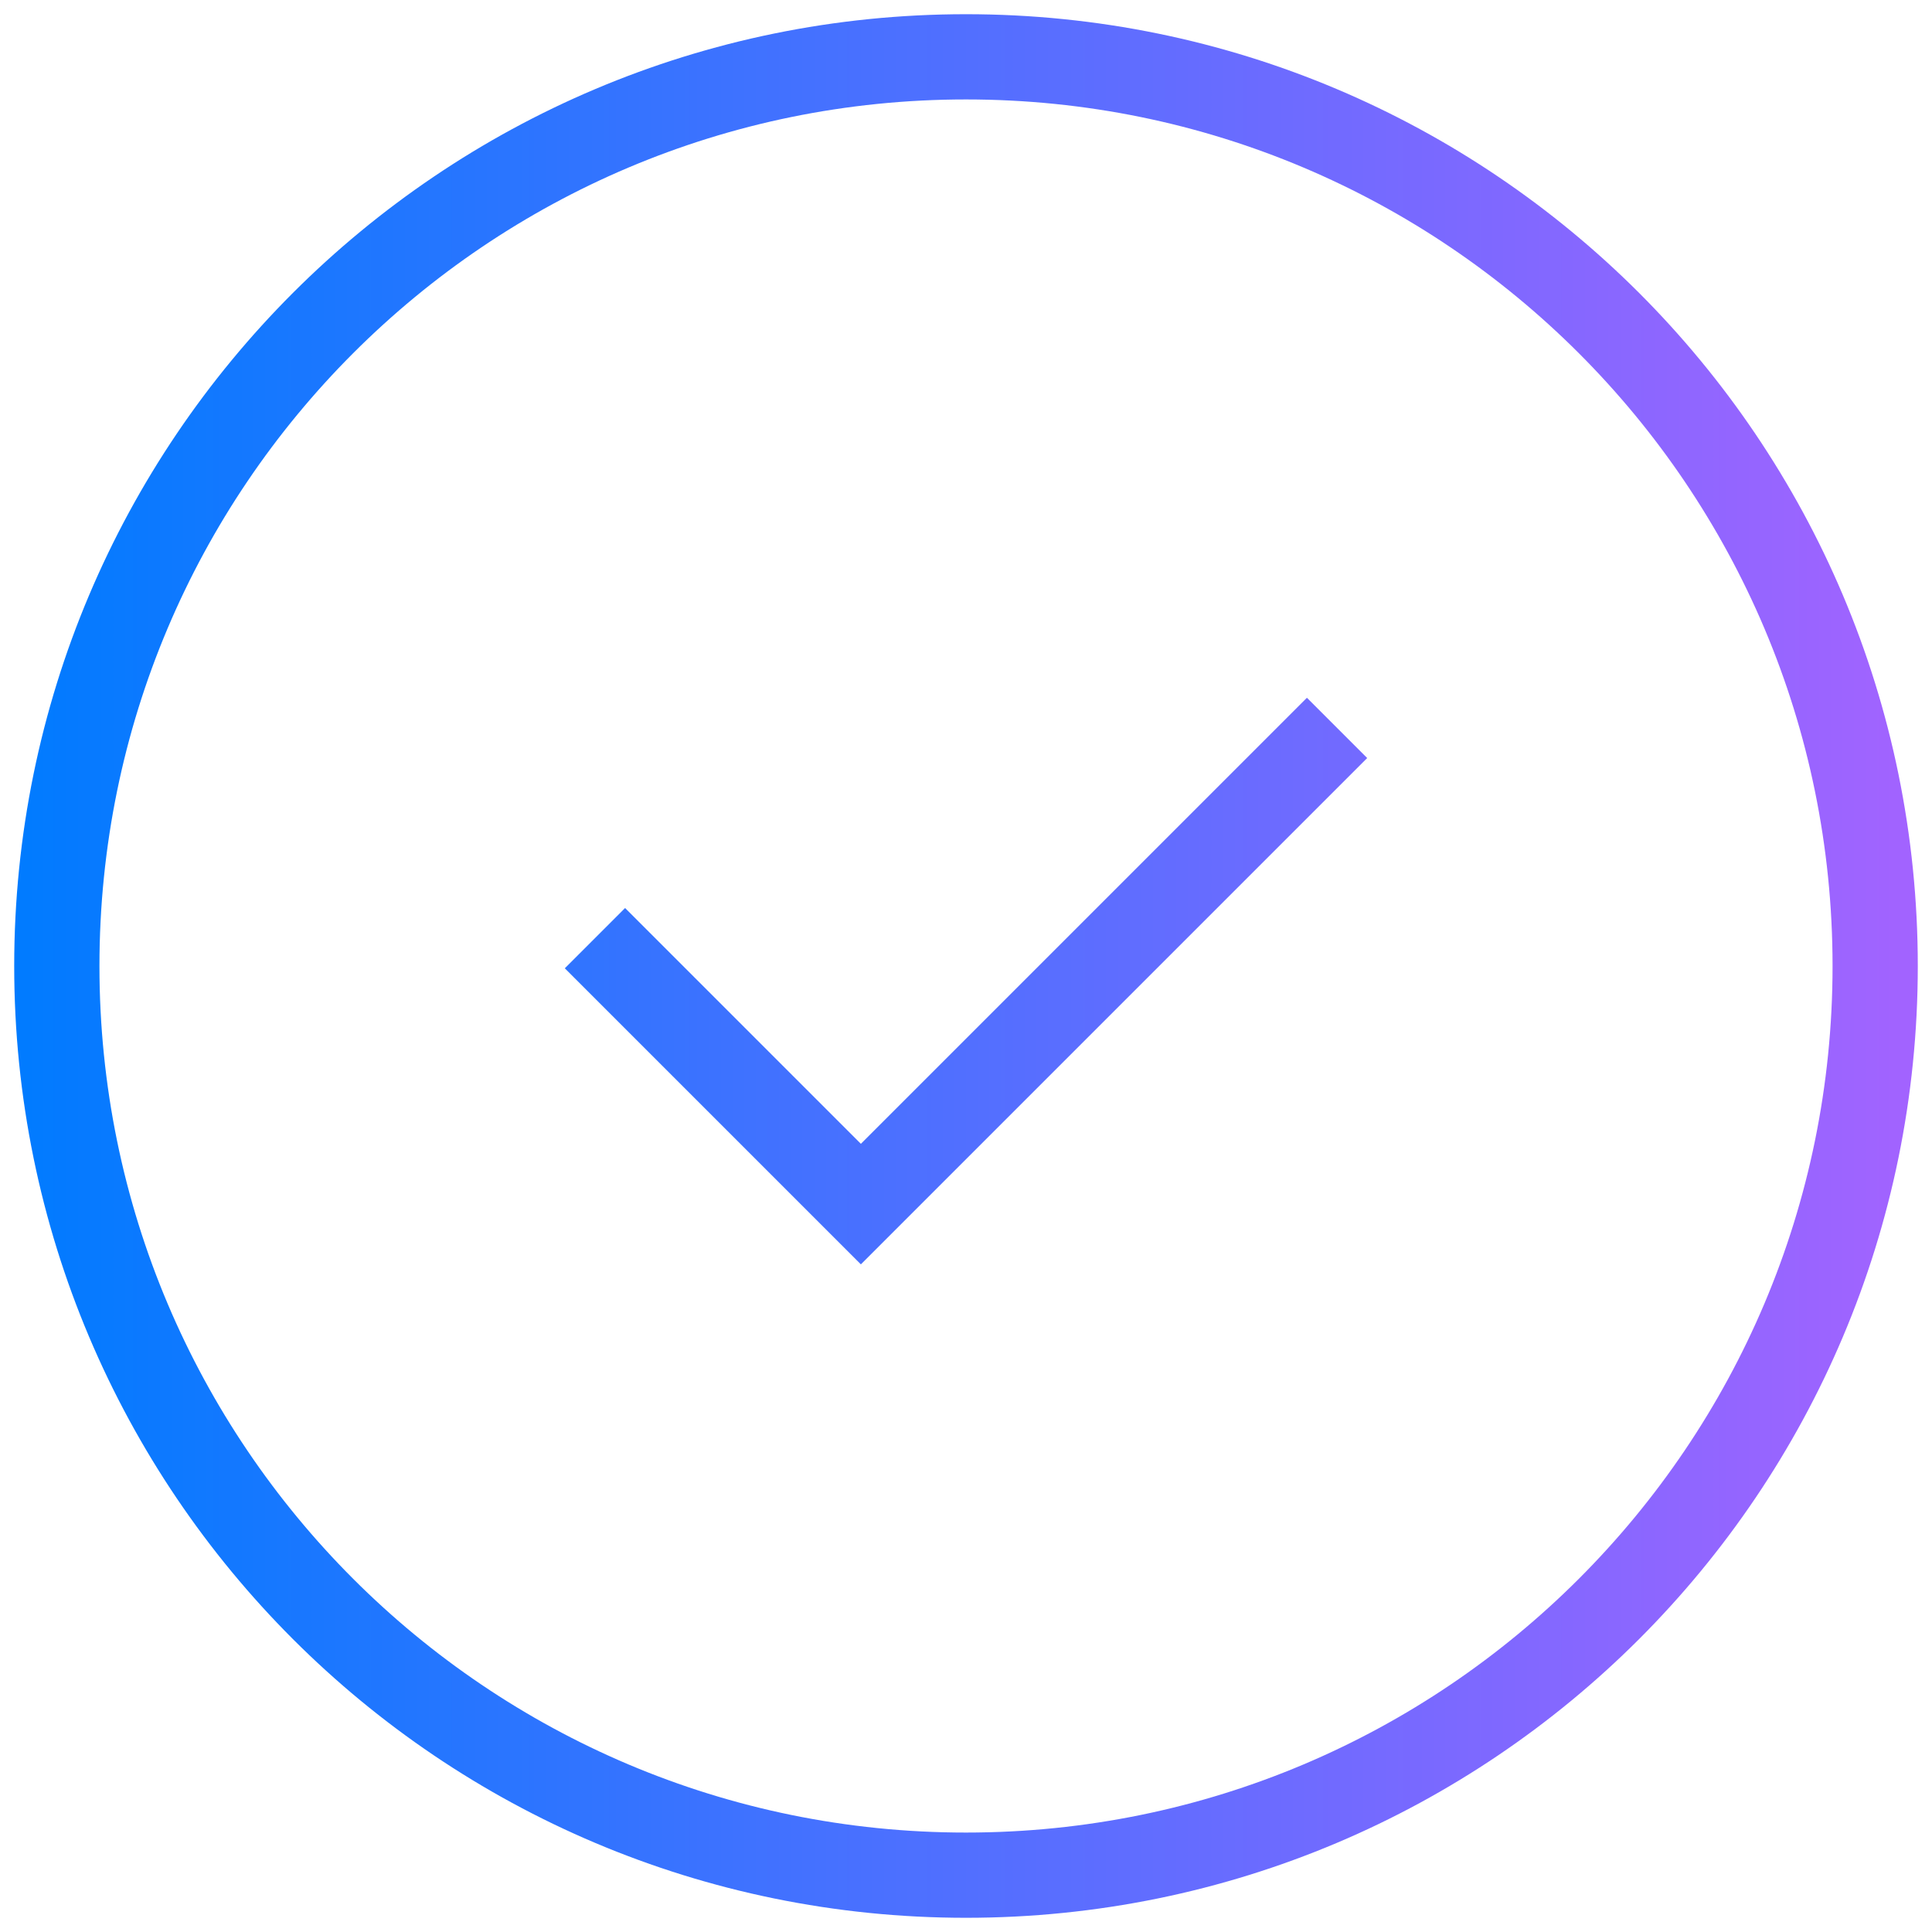 <svg width="34" height="34" viewBox="0 0 34 34" fill="none" xmlns="http://www.w3.org/2000/svg">
<path d="M23.53 12.81L15.15 21.19L10.47 16.51M17 1C8.16 1 1 8.16 1 17C1 25.84 8.16 33 17 33C25.84 33 33 25.84 33 17C33 8.16 25.84 1 17 1Z" stroke="url(#paint0_linear_51_4195)" stroke-width="1.5" stroke-miterlimit="10"/>
<defs>
<linearGradient id="paint0_linear_51_4195" x1="0.25" y1="17" x2="33.75" y2="17" gradientUnits="userSpaceOnUse">
<stop stop-color="#007BFF"/>
<stop offset="1" stop-color="#A363FF"/>
</linearGradient>
</defs>
</svg>
